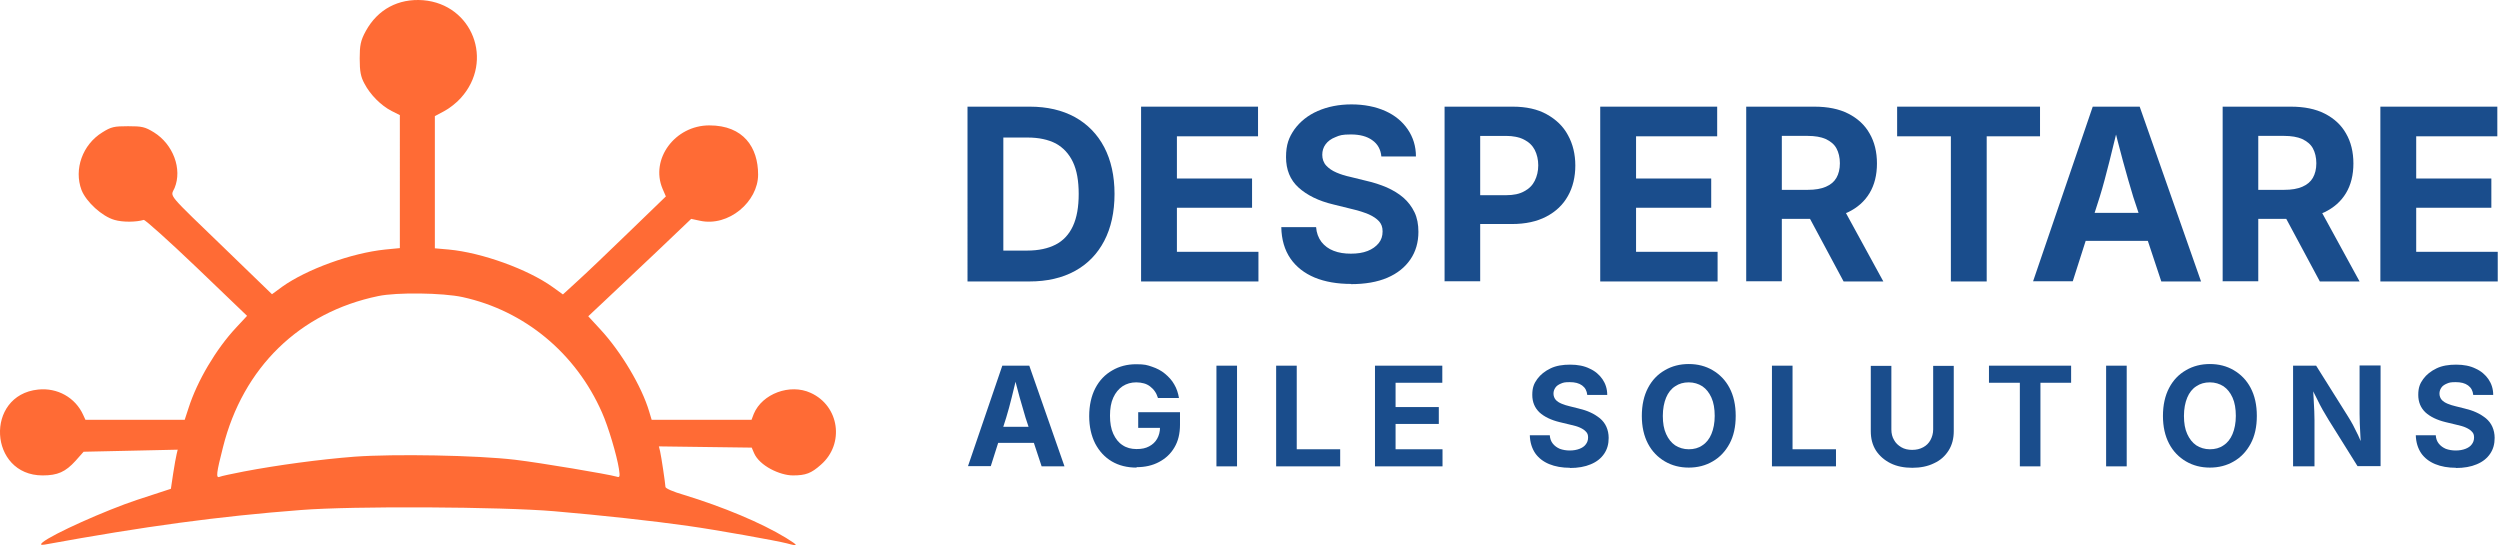 <svg xmlns="http://www.w3.org/2000/svg" id="Capa_1" viewBox="0 0 1214.2 264.8"><defs><style>      .st0 {        fill: #1a4d8c;      }      .st1 {        fill: #ff6b35;      }    </style></defs><path class="st1" d="M20.7,263.4c4.8-4,30.5-15.5,45.8-20.6l16.5-5.4,1.1-7.4c.6-4,1.4-8.3,1.7-9.5l.5-2.1-22.8.5-22.9.5-3.9,4.4c-4.9,5.4-8.7,7.1-16,7.1-26.2,0-28.2-39-2.2-41.7,9.4-1,18.1,3.9,21.9,12.3l1.1,2.4h48.2l1.9-5.8c4.2-13.1,13.3-28.5,23-38.9l5.4-5.8-24.5-23.5c-13.5-12.9-25.1-23.3-25.7-23.1-3.6,1.1-10.2,1.2-14.2,0-6-1.7-13.7-8.7-16-14.5-3.8-10.1.5-22.1,10.1-28,4.3-2.7,5.7-3,12.5-3s8.2.3,12.6,3c9.3,5.8,13.8,17.8,10,27-2,4.6-4.6,1.4,25.6,30.6l21.7,21,4.9-3.6c12.1-8.6,33.7-16.4,50-18.1l7.2-.7V55.9l-4-2c-5.1-2.6-10.4-7.9-13.2-13.3-1.8-3.3-2.3-5.9-2.3-12.2s.4-8.7,3-13.4c5.8-10.5,15.8-15.8,27.8-14.9,24,2,34.6,29.5,18.3,47.5-1.9,2.2-5.6,5.1-8.1,6.4l-4.5,2.4v64.2l6.8.6c16.1,1.5,38.4,9.6,50.4,18.2l5,3.6,7.1-6.5c4-3.6,15.2-14.3,25-23.8l17.9-17.3-1.6-3.7c-6.1-14.4,6-30.8,22.7-30.8s23.7,10.8,23.7,23.9-14.3,25.5-28.3,22.4l-4.2-.9-16.9,16.1c-9.3,8.8-20.5,19.4-25,23.6l-8.1,7.6,5.9,6.4c10,10.8,20.1,27.7,23.7,39.9l1.2,4h48.5l1.1-2.9c4.1-9.8,17.6-14.8,27.6-10.2,14,6.3,16.6,24.8,5,34.9-4.7,4.2-7.4,5.2-13.6,5.2s-16.2-4.6-18.9-10.9l-1.1-2.6-22.5-.3-22.6-.3.6,2.4c.6,2.6,2.5,15.4,2.6,17.3,0,.7,3.9,2.4,8.8,3.8,19.3,5.9,37.7,13.6,49.7,20.9,6.3,3.9,6.3,4.3.5,2.7-5-1.3-34.6-6.6-47.5-8.4-17.4-2.5-43.2-5.3-65.5-7.2-25.7-2.2-97.9-2.6-123-.6-40.4,3.1-75.7,7.9-124.5,16.8-1.9.3-2.3,0-1-1.1h0ZM118.4,229c16.3-3.1,37-5.9,53.8-7.2,19.3-1.4,59.5-.7,78,1.5,12.5,1.5,45.2,7,49.3,8.2,1.5.5,1.7.1,1.1-3.8-1-6.5-5.2-20.6-8.2-27.3-12.7-28.9-37.6-49.5-67.7-56.1-9.6-2.1-32.1-2.4-41-.5-38.2,7.9-65.7,34.7-75.4,73.4-3.2,12.5-3.5,15.1-1.7,14.4.9-.4,6.2-1.5,11.8-2.6h0Z"></path><g><path class="st0" d="M487.3,51.8v84.9h-17.4V51.8h17.4ZM499.8,136.7h-22v-15h21.1c5.5,0,10.1-1,13.8-2.9,3.7-1.9,6.5-4.9,8.4-9,1.9-4.1,2.8-9.3,2.8-15.6s-.9-11.5-2.8-15.5c-1.9-4-4.7-7-8.3-9-3.7-1.9-8.2-2.9-13.7-2.9h-21.7v-15h22.7c8.5,0,15.8,1.7,22,5.1,6.1,3.4,10.9,8.3,14.2,14.6,3.3,6.3,5,13.9,5,22.7s-1.7,16.5-5,22.8c-3.3,6.3-8,11.2-14.2,14.6-6.2,3.4-13.6,5.1-22.2,5.1Z"></path><path class="st0" d="M554.2,136.7V51.8h56.8v14.4h-39.4v20.5h36.5v14.2h-36.5v21.4h39.6v14.4h-56.9Z"></path><path class="st0" d="M656.3,137.9c-6.8,0-12.7-1-17.8-3.1-5-2.1-9-5.2-11.8-9.3-2.8-4.1-4.3-9.2-4.4-15.2h16.9c.2,2.8,1.1,5.2,2.6,7.2,1.5,1.9,3.5,3.4,5.9,4.3,2.5,1,5.3,1.4,8.4,1.4s5.8-.4,8.1-1.3c2.3-.9,4.1-2.2,5.4-3.8,1.3-1.6,1.9-3.5,1.9-5.7s-.6-3.6-1.7-4.9c-1.2-1.3-2.8-2.4-5-3.4-2.2-.9-4.8-1.8-7.9-2.5l-9.3-2.3c-7.2-1.7-12.8-4.5-16.9-8.2-4.1-3.7-6.1-8.7-6.1-14.8s1.4-9.6,4.1-13.5c2.8-3.8,6.5-6.8,11.3-8.9,4.8-2.1,10.3-3.2,16.4-3.2s11.7,1.1,16.4,3.2c4.7,2.1,8.3,5.1,10.9,8.9,2.6,3.8,4,8.2,4,13.2h-16.8c-.3-3.4-1.8-6.1-4.4-7.9-2.6-1.9-6.1-2.8-10.4-2.8s-5.4.4-7.5,1.3c-2.1.8-3.7,2-4.8,3.5s-1.6,3.2-1.6,5.1.6,3.8,1.9,5.2c1.3,1.4,2.9,2.5,5,3.4s4.3,1.6,6.7,2.1l7.7,1.9c3.6.8,6.9,1.9,10,3.2,3.1,1.4,5.8,3,8.1,5,2.3,2,4.1,4.4,5.4,7.1,1.3,2.7,1.9,5.9,1.9,9.5,0,5.1-1.3,9.6-3.9,13.4-2.6,3.8-6.3,6.8-11.2,8.9-4.9,2.1-10.8,3.1-17.7,3.1Z"></path><path class="st0" d="M701.6,136.7V51.8h33.1c6.5,0,12,1.2,16.5,3.7,4.5,2.5,8,5.8,10.3,10.1,2.4,4.3,3.6,9.3,3.6,14.8s-1.2,10.6-3.6,14.8c-2.4,4.3-5.9,7.6-10.5,10-4.6,2.4-10.1,3.6-16.7,3.6h-21.3v-14h18.5c3.6,0,6.5-.6,8.8-1.9,2.3-1.2,4-2.9,5.1-5.1,1.1-2.2,1.7-4.7,1.7-7.5s-.6-5.3-1.7-7.5c-1.1-2.1-2.8-3.8-5.2-5-2.3-1.2-5.3-1.8-8.8-1.8h-12.5v70.6h-17.4Z"></path><path class="st0" d="M777.2,136.7V51.8h56.8v14.4h-39.4v20.5h36.5v14.2h-36.5v21.4h39.6v14.4h-56.9Z"></path><path class="st0" d="M848.1,136.7V51.8h33.1c6.5,0,12,1.1,16.5,3.4,4.5,2.3,8,5.5,10.3,9.6,2.4,4.1,3.6,9,3.6,14.6s-1.2,10.4-3.6,14.4c-2.4,4-5.9,7.1-10.5,9.3-4.6,2.1-10.1,3.2-16.7,3.2h-22.5v-14.1h19.7c3.6,0,6.5-.5,8.8-1.5,2.3-1,4-2.4,5.1-4.3,1.1-1.9,1.7-4.3,1.7-7.1s-.6-5.3-1.7-7.3c-1.1-2-2.9-3.4-5.2-4.5-2.3-1-5.2-1.5-8.8-1.5h-12.5v70.6h-17.4ZM895.4,136.7l-20.7-38.6h18.9l21.1,38.6h-19.3Z"></path><path class="st0" d="M921.4,66.2v-14.4h69.4v14.4h-25.9v70.5h-17.4v-70.5h-26Z"></path><path class="st0" d="M987.4,136.7l29-84.9h22.8l29.8,84.9h-19.3l-13.6-41c-1.6-5.3-3.3-11.1-5-17.4-1.7-6.3-3.5-13.2-5.3-20.6h3.8c-1.8,7.5-3.5,14.4-5.1,20.7-1.6,6.3-3.1,12.1-4.7,17.2l-13.1,41h-19.2ZM1005.6,117v-13.6h45.3v13.6h-45.3Z"></path><path class="st0" d="M1079.5,136.7V51.8h33.1c6.5,0,12,1.1,16.5,3.4,4.5,2.3,8,5.5,10.3,9.6,2.4,4.1,3.6,9,3.6,14.6s-1.2,10.4-3.6,14.4c-2.4,4-5.9,7.1-10.5,9.3-4.6,2.1-10.1,3.2-16.7,3.2h-22.5v-14.1h19.7c3.6,0,6.5-.5,8.8-1.5,2.3-1,4-2.4,5.1-4.3,1.1-1.9,1.7-4.3,1.7-7.1s-.6-5.3-1.7-7.3c-1.1-2-2.9-3.4-5.2-4.5-2.3-1-5.2-1.5-8.8-1.5h-12.5v70.6h-17.4ZM1126.7,136.7l-20.7-38.6h18.9l21.1,38.6h-19.3Z"></path><path class="st0" d="M1156.1,136.7V51.8h56.8v14.4h-39.4v20.5h36.5v14.2h-36.5v21.4h39.6v14.4h-56.9Z"></path></g><g><path class="st0" d="M470.1,226.5l16.7-48.9h13.1l17.1,48.9h-11.1l-7.8-23.6c-.9-3-1.9-6.4-2.9-10-1-3.6-2-7.6-3.1-11.9h2.2c-1,4.3-2,8.3-2.9,11.9s-1.8,7-2.7,9.9l-7.5,23.6h-11.1ZM480.5,215.1v-7.8h26.1v7.8h-26.1Z"></path><path class="st0" d="M552,227.1c-4.6,0-8.6-1-12-3-3.4-2-6.1-4.9-8.1-8.7-1.9-3.8-2.9-8.2-2.9-13.3s1-9.8,3-13.6,4.7-6.6,8.2-8.6c3.4-2,7.3-3,11.6-3s5.3.4,7.7,1.2c2.4.8,4.5,1.9,6.3,3.4,1.8,1.5,3.4,3.2,4.5,5.2,1.2,2,1.9,4.2,2.3,6.6h-10.2c-.4-1.2-.8-2.2-1.5-3.2-.6-.9-1.4-1.7-2.3-2.4s-1.9-1.2-3-1.5c-1.1-.3-2.4-.5-3.7-.5-2.5,0-4.7.6-6.7,1.9-1.9,1.3-3.4,3.1-4.5,5.5-1.1,2.4-1.6,5.3-1.6,8.8s.5,6.4,1.6,8.8c1.1,2.4,2.6,4.3,4.5,5.5,1.9,1.3,4.2,1.9,6.8,1.9s4.4-.4,6.1-1.3c1.7-.9,3-2.1,3.9-3.7s1.4-3.4,1.4-5.6l2.1.3h-12.7v-7.6h20.3v6.1c0,4.3-.9,8-2.7,11-1.8,3.1-4.3,5.4-7.5,7.1-3.2,1.7-6.8,2.5-10.9,2.5Z"></path><path class="st0" d="M600.8,177.6v48.9h-10v-48.9h10Z"></path><path class="st0" d="M619.8,226.5v-48.9h10v40.6h21.1v8.3h-31.1Z"></path><path class="st0" d="M667.8,226.5v-48.9h32.7v8.3h-22.7v11.8h21v8.2h-21v12.3h22.8v8.3h-32.8Z"></path><path class="st0" d="M762.6,227.2c-3.9,0-7.3-.6-10.2-1.8-2.9-1.2-5.2-3-6.8-5.3-1.6-2.4-2.5-5.3-2.6-8.7h9.7c.1,1.6.6,3,1.5,4.1.9,1.1,2,1.9,3.4,2.5,1.4.5,3,.8,4.8.8s3.4-.3,4.7-.8c1.3-.5,2.4-1.2,3.1-2.2.7-.9,1.1-2,1.1-3.3s-.3-2.1-1-2.8c-.7-.8-1.6-1.4-2.9-2s-2.8-1-4.6-1.4l-5.4-1.3c-4.1-1-7.4-2.6-9.7-4.7-2.3-2.2-3.5-5-3.5-8.5s.8-5.5,2.4-7.7c1.6-2.2,3.8-3.9,6.5-5.2s5.9-1.8,9.5-1.8,6.8.6,9.4,1.9c2.7,1.2,4.8,3,6.3,5.2,1.5,2.2,2.3,4.7,2.3,7.6h-9.7c-.2-2-1-3.5-2.5-4.6-1.5-1.1-3.5-1.6-6-1.6s-3.1.2-4.3.7c-1.2.5-2.1,1.1-2.7,2-.6.9-.9,1.8-.9,2.9s.4,2.2,1.1,3c.7.8,1.7,1.4,2.9,1.9s2.5.9,3.8,1.2l4.4,1.1c2.1.5,4,1.1,5.7,1.9,1.8.8,3.3,1.8,4.7,2.9,1.3,1.1,2.4,2.5,3.1,4.1.7,1.6,1.1,3.4,1.1,5.4,0,3-.7,5.5-2.2,7.7-1.5,2.2-3.6,3.9-6.5,5.1-2.8,1.2-6.2,1.8-10.2,1.8Z"></path><path class="st0" d="M820.2,227.1c-4.3,0-8.2-1-11.6-3-3.4-2-6.2-4.8-8.2-8.6s-3-8.3-3-13.5,1-9.8,3-13.6,4.7-6.6,8.2-8.6c3.4-2,7.3-3,11.6-3s8.2,1,11.6,3,6.2,4.8,8.2,8.6c2,3.8,3,8.3,3,13.6s-1,9.8-3,13.5c-2,3.7-4.7,6.6-8.2,8.6-3.4,2-7.3,3-11.6,3ZM820.2,218.2c2.5,0,4.8-.6,6.6-1.9,1.9-1.2,3.4-3.1,4.4-5.5,1-2.4,1.6-5.4,1.6-8.8s-.5-6.5-1.6-8.9-2.5-4.2-4.4-5.5c-1.9-1.2-4.1-1.9-6.6-1.9s-4.7.6-6.6,1.9c-1.9,1.2-3.4,3.1-4.4,5.5-1,2.4-1.6,5.4-1.6,8.9s.5,6.4,1.6,8.8,2.5,4.2,4.4,5.5c1.9,1.2,4.1,1.9,6.6,1.9Z"></path><path class="st0" d="M860.6,226.5v-48.9h10v40.6h21.1v8.3h-31.1Z"></path><path class="st0" d="M928.8,227.2c-4,0-7.6-.7-10.6-2.2-3-1.5-5.4-3.6-7.1-6.2-1.7-2.7-2.5-5.8-2.5-9.4v-31.7h10v30.9c0,1.9.4,3.6,1.3,5.1.8,1.5,2,2.6,3.5,3.5s3.3,1.3,5.3,1.3,3.8-.4,5.4-1.3c1.5-.8,2.7-2,3.5-3.5.8-1.5,1.3-3.2,1.3-5.1v-30.9h10v31.7c0,3.6-.8,6.7-2.5,9.4-1.7,2.7-4,4.8-7.1,6.2-3,1.5-6.6,2.2-10.6,2.2Z"></path><path class="st0" d="M966,185.9v-8.3h39.9v8.3h-14.9v40.6h-10v-40.6h-15Z"></path><path class="st0" d="M1032.9,177.6v48.9h-10v-48.9h10Z"></path><path class="st0" d="M1073.3,227.1c-4.3,0-8.2-1-11.6-3-3.4-2-6.2-4.8-8.2-8.6s-3-8.3-3-13.5,1-9.8,3-13.6,4.7-6.6,8.2-8.6c3.4-2,7.3-3,11.6-3s8.2,1,11.6,3,6.2,4.8,8.2,8.6c2,3.8,3,8.3,3,13.6s-1,9.8-3,13.5c-2,3.7-4.7,6.6-8.2,8.6-3.4,2-7.3,3-11.6,3ZM1073.3,218.2c2.5,0,4.8-.6,6.6-1.9,1.9-1.2,3.4-3.1,4.4-5.5,1-2.4,1.6-5.4,1.6-8.8s-.5-6.5-1.6-8.9-2.5-4.2-4.4-5.5c-1.9-1.2-4.1-1.9-6.6-1.9s-4.7.6-6.6,1.9c-1.9,1.2-3.4,3.1-4.4,5.5-1,2.4-1.6,5.4-1.6,8.9s.5,6.4,1.6,8.8,2.5,4.2,4.4,5.5c1.9,1.2,4.1,1.9,6.6,1.9Z"></path><path class="st0" d="M1113.7,226.5v-48.9h11.2l15.5,24.7c.8,1.3,1.6,2.6,2.4,4.1.8,1.5,1.6,3.1,2.5,5s1.7,3.9,2.5,6.1h-1c-.2-1.8-.3-3.8-.4-5.8-.1-2.1-.2-4-.3-5.9,0-1.9-.1-3.5-.1-4.8v-23.5h10.2v48.9h-11.2l-14-22.4c-1-1.7-2-3.3-2.9-4.9-.9-1.6-1.8-3.3-2.7-5.2-1-1.9-2.1-4.2-3.4-6.9h1.3c.1,2.4.3,4.6.4,6.8s.2,4.1.3,5.9c0,1.8.1,3.2.1,4.3v22.5h-10.2Z"></path><path class="st0" d="M1192.9,227.2c-3.9,0-7.3-.6-10.2-1.8-2.9-1.2-5.2-3-6.8-5.3-1.6-2.4-2.5-5.3-2.6-8.7h9.7c.1,1.6.6,3,1.5,4.1.9,1.1,2,1.9,3.4,2.5,1.4.5,3,.8,4.8.8s3.4-.3,4.7-.8c1.3-.5,2.4-1.2,3.1-2.2.7-.9,1.1-2,1.1-3.3s-.3-2.1-1-2.8c-.7-.8-1.6-1.4-2.9-2s-2.8-1-4.6-1.4l-5.4-1.3c-4.1-1-7.4-2.6-9.7-4.7-2.3-2.2-3.5-5-3.5-8.5s.8-5.5,2.4-7.7c1.6-2.2,3.8-3.9,6.5-5.2s5.9-1.8,9.5-1.8,6.8.6,9.4,1.9c2.7,1.2,4.8,3,6.3,5.2,1.5,2.2,2.3,4.7,2.3,7.6h-9.7c-.2-2-1-3.5-2.5-4.6-1.5-1.1-3.5-1.6-6-1.6s-3.1.2-4.3.7c-1.2.5-2.1,1.1-2.7,2-.6.9-.9,1.8-.9,2.9s.4,2.2,1.1,3c.7.8,1.7,1.4,2.9,1.9s2.5.9,3.8,1.2l4.4,1.1c2.1.5,4,1.1,5.7,1.9,1.8.8,3.3,1.8,4.7,2.9,1.3,1.1,2.4,2.5,3.1,4.1.7,1.6,1.1,3.4,1.1,5.4,0,3-.7,5.5-2.2,7.7-1.5,2.2-3.6,3.9-6.5,5.1-2.8,1.2-6.2,1.8-10.2,1.8Z"></path></g></svg>